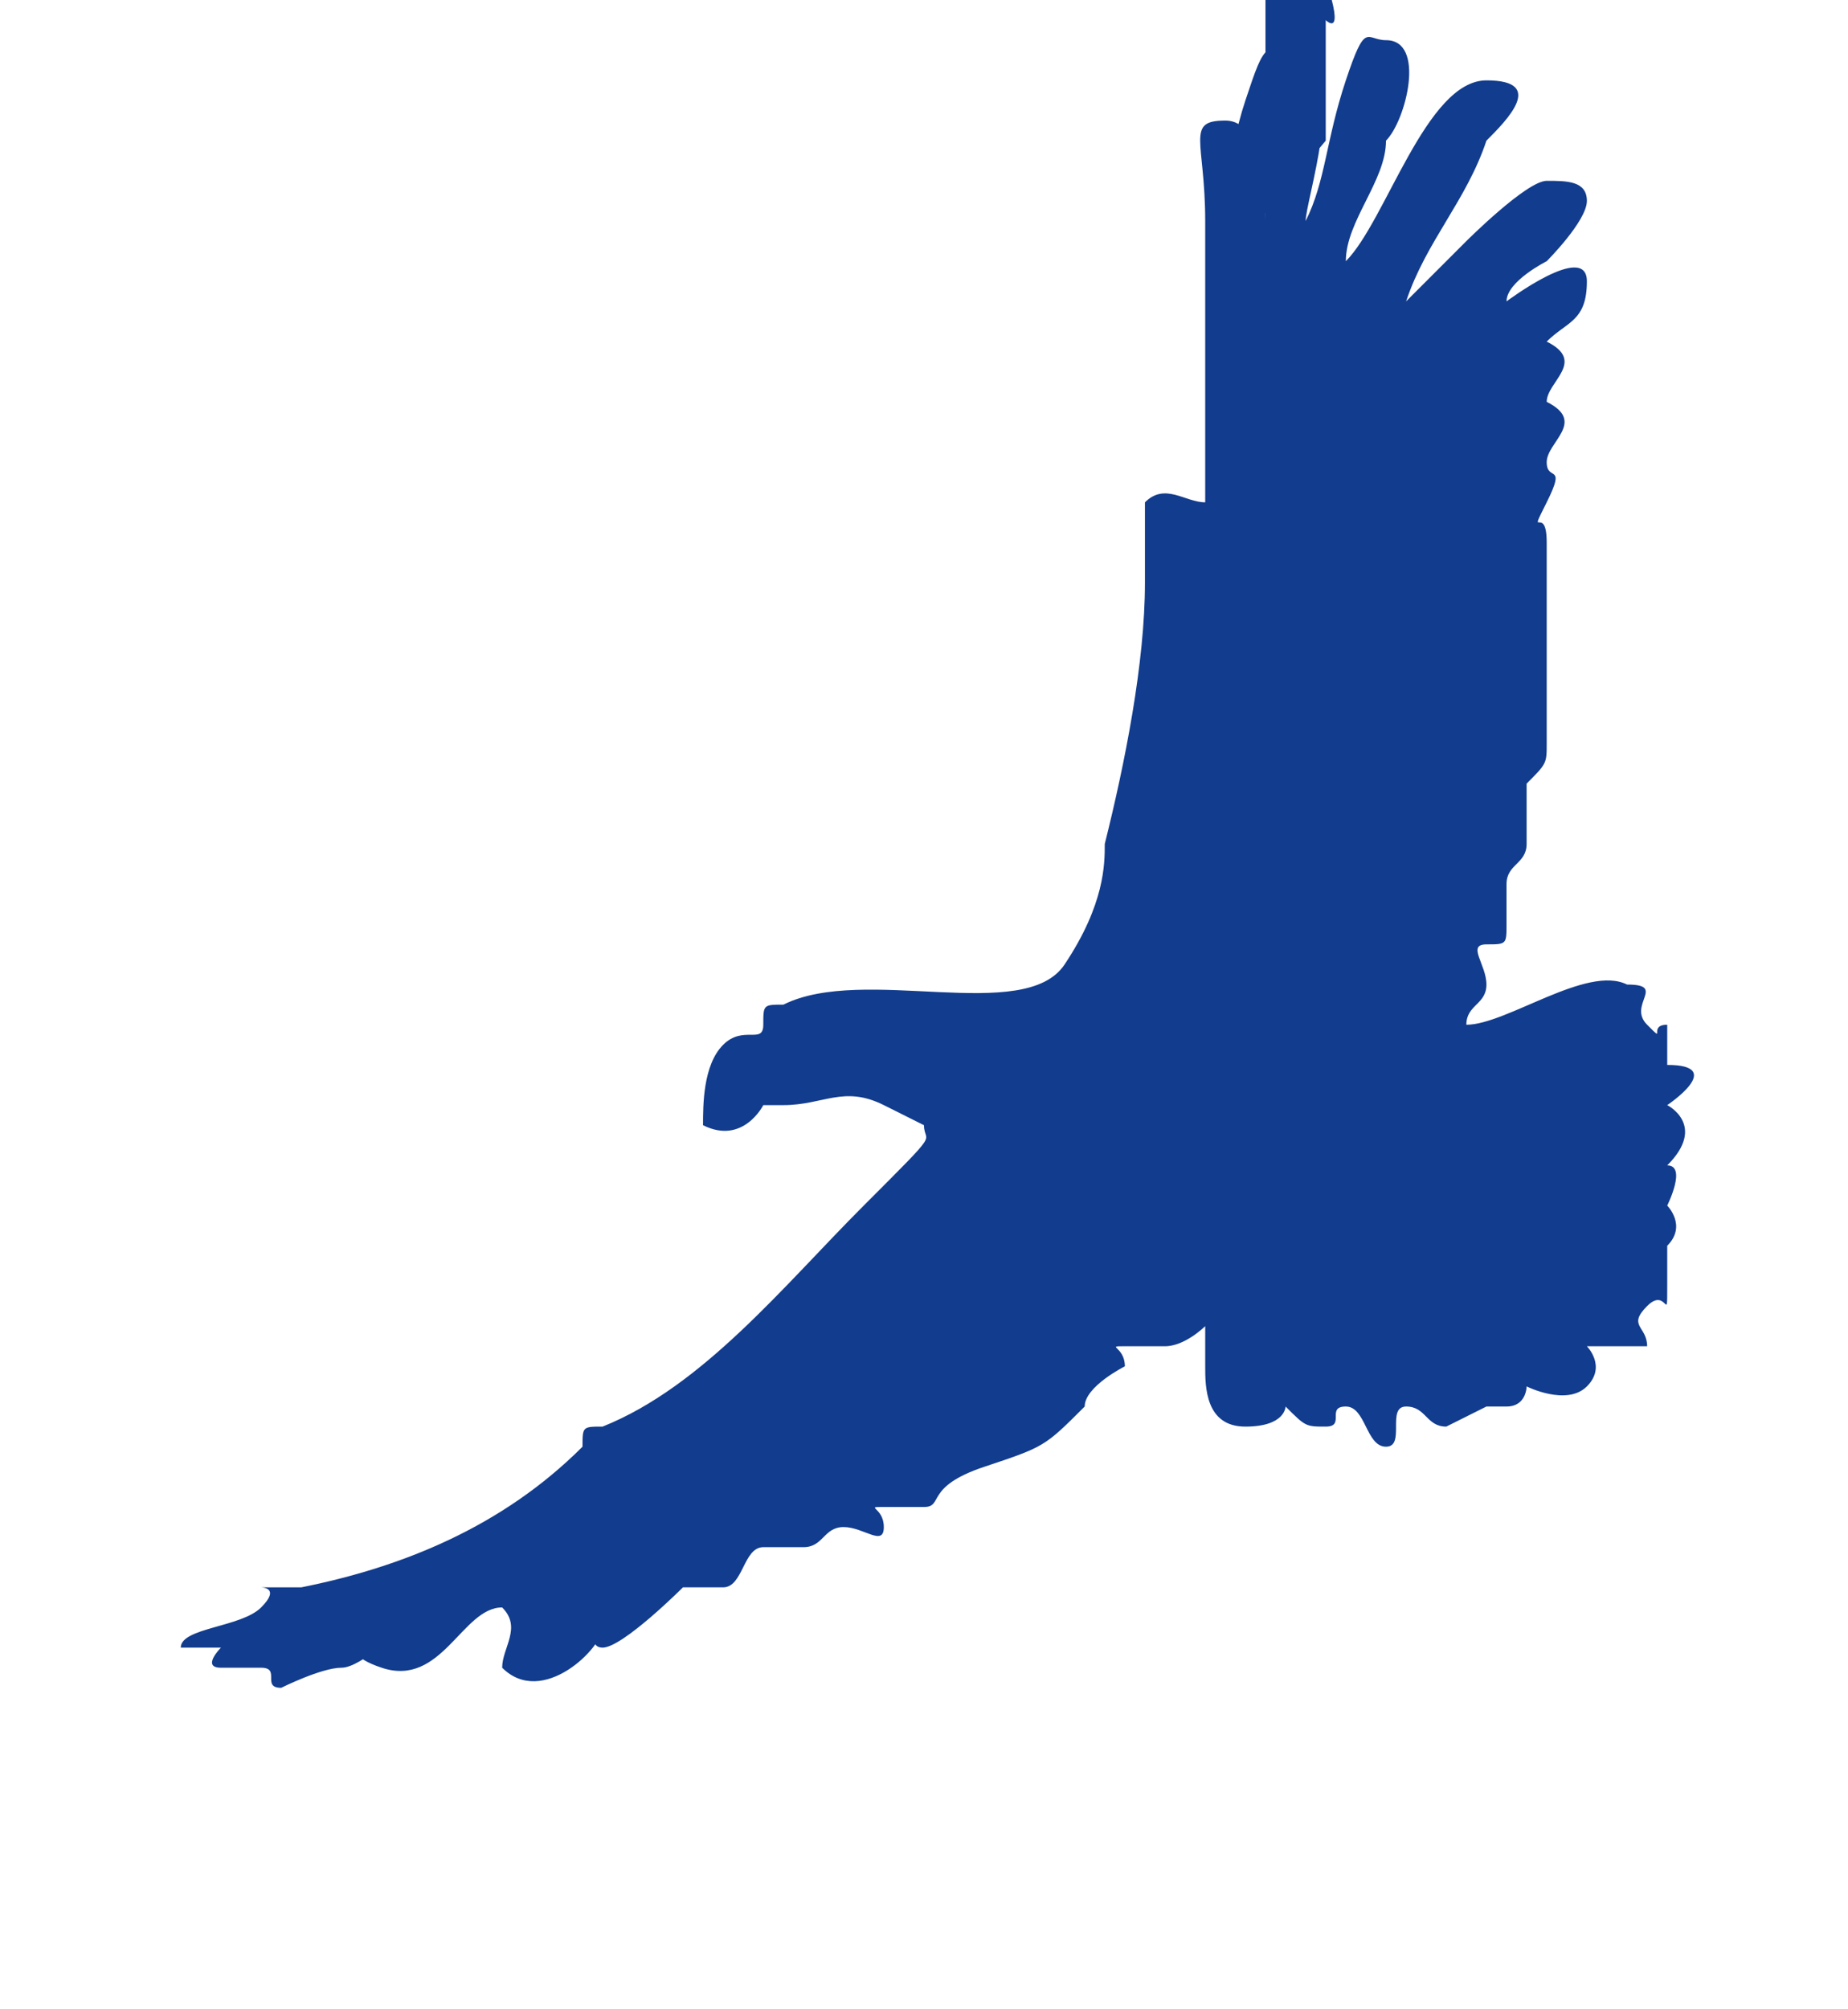<svg xmlns="http://www.w3.org/2000/svg" id="a" viewBox="0 0 9.2 10"><defs><style>.b{fill:#123c8d;}</style></defs><path class="b" d="M6.1,1.3s0,0,0,0c0-.2,0-.5.1-.8s.1-.3.3-.2,0,.7,0,.8,0,0,0,0c.1-.2.1-.4.2-.7s.1-.2.2-.2c.2,0,.1.4,0,.5,0,.2-.2.4-.2.6s0,0,0,0c.2-.2.4-.9.7-.9s.1.2,0,.3c-.1.3-.3.5-.4.8,0,0,.3-.3.3-.3,0,0,.3-.3.4-.3.1,0,.2,0,.2.1s-.2.3-.2.3-.2.1-.2.2,0,0,0,0c0,0,.4-.3.4-.1s-.1.2-.2.3h0c.2.1,0,.2,0,.3h0c.2.1,0,.2,0,.3s.1,0,0,.2,0,0,0,.2,0,0,0,0,0,0,0,.1,0,0,0,.1,0,0,0,.1c0,0,0,0,0,.2s0,.1,0,.2,0,.1,0,.2,0,0,0,.1,0,.1-.1.2c0,0,0,.2,0,.3s-.1.1-.1.2,0,.1,0,.2,0,.1-.1.1,0,.1,0,.2-.1.1-.1.2c.2,0,.6-.3.8-.2.2,0,0,.1.1.2s0,0,.1,0c0,0,0,.1,0,.2.3,0,0,.2,0,.2s.2.1,0,.3c.1,0,0,.2,0,.2,0,0,.1.1,0,.2s0,0,0,0c0,0,0,0,0,.2s0,0-.1.1,0,.1,0,.2c0,0-.2,0-.3,0,0,0,.1.1,0,.2s-.3,0-.3,0,0,.1-.1.1,0,0-.1,0c0,0-.2.1-.2.1-.1,0-.1-.1-.2-.1s0,.2-.1.2-.1-.2-.2-.2,0,.1-.1.1-.1,0-.2-.1c0,0,0,.1-.2.1s-.2-.2-.2-.3,0-.2,0-.2c0,0-.1.1-.2.1s-.1,0-.2,0,0,0,0,.1c0,0-.2.1-.2.2-.2.2-.2.2-.5.3s-.2.2-.3.2-.1,0-.2,0,0,0,0,.1-.1,0-.2,0-.1.1-.2.1-.1,0-.2,0-.1.2-.2.2-.2,0-.2,0c0,0-.3.3-.4.3s0-.2,0-.1-.3.4-.5.2c0-.1.1-.2,0-.3-.2,0-.3.4-.6.3s0-.2.1-.2c0,0,0,0,0,0,0,0-.2.2-.3.2s-.3.1-.3.1c-.1,0,0-.1-.1-.1,0,0-.1,0-.2,0s0-.1,0-.1c0,0-.2,0-.2,0,0-.1.3-.1.4-.2s0-.1,0-.1.1,0,.2,0c.5-.1,1-.3,1.4-.7,0,0,0,0,0,0,0-.1,0-.1.1-.1.5-.2.9-.7,1.3-1.1s.3-.3.3-.4,0,0,0,0-.2-.1-.2-.1c-.2-.1-.3,0-.5,0s-.1,0-.1,0c0,0-.1.2-.3.1,0-.1,0-.3.1-.4s.2,0,.2-.1,0-.1.1-.1c.4-.2,1.2.1,1.4-.2s.2-.5.2-.6c.1-.4.2-.9.2-1.3s0-.2,0-.4c.1-.1.2,0,.3,0,0-.1,0-.2,0-.3,0-.3,0-.7,0-1.1s-.1-.5.1-.5.2.4.2.5,0,0,0,0c0-.2,0-.5,0-.7s0-.3,0-.4c0-.2.2-.4.3-.1s0,.2,0,.2c0,.2,0,.4,0,.6h0Z"></path></svg>